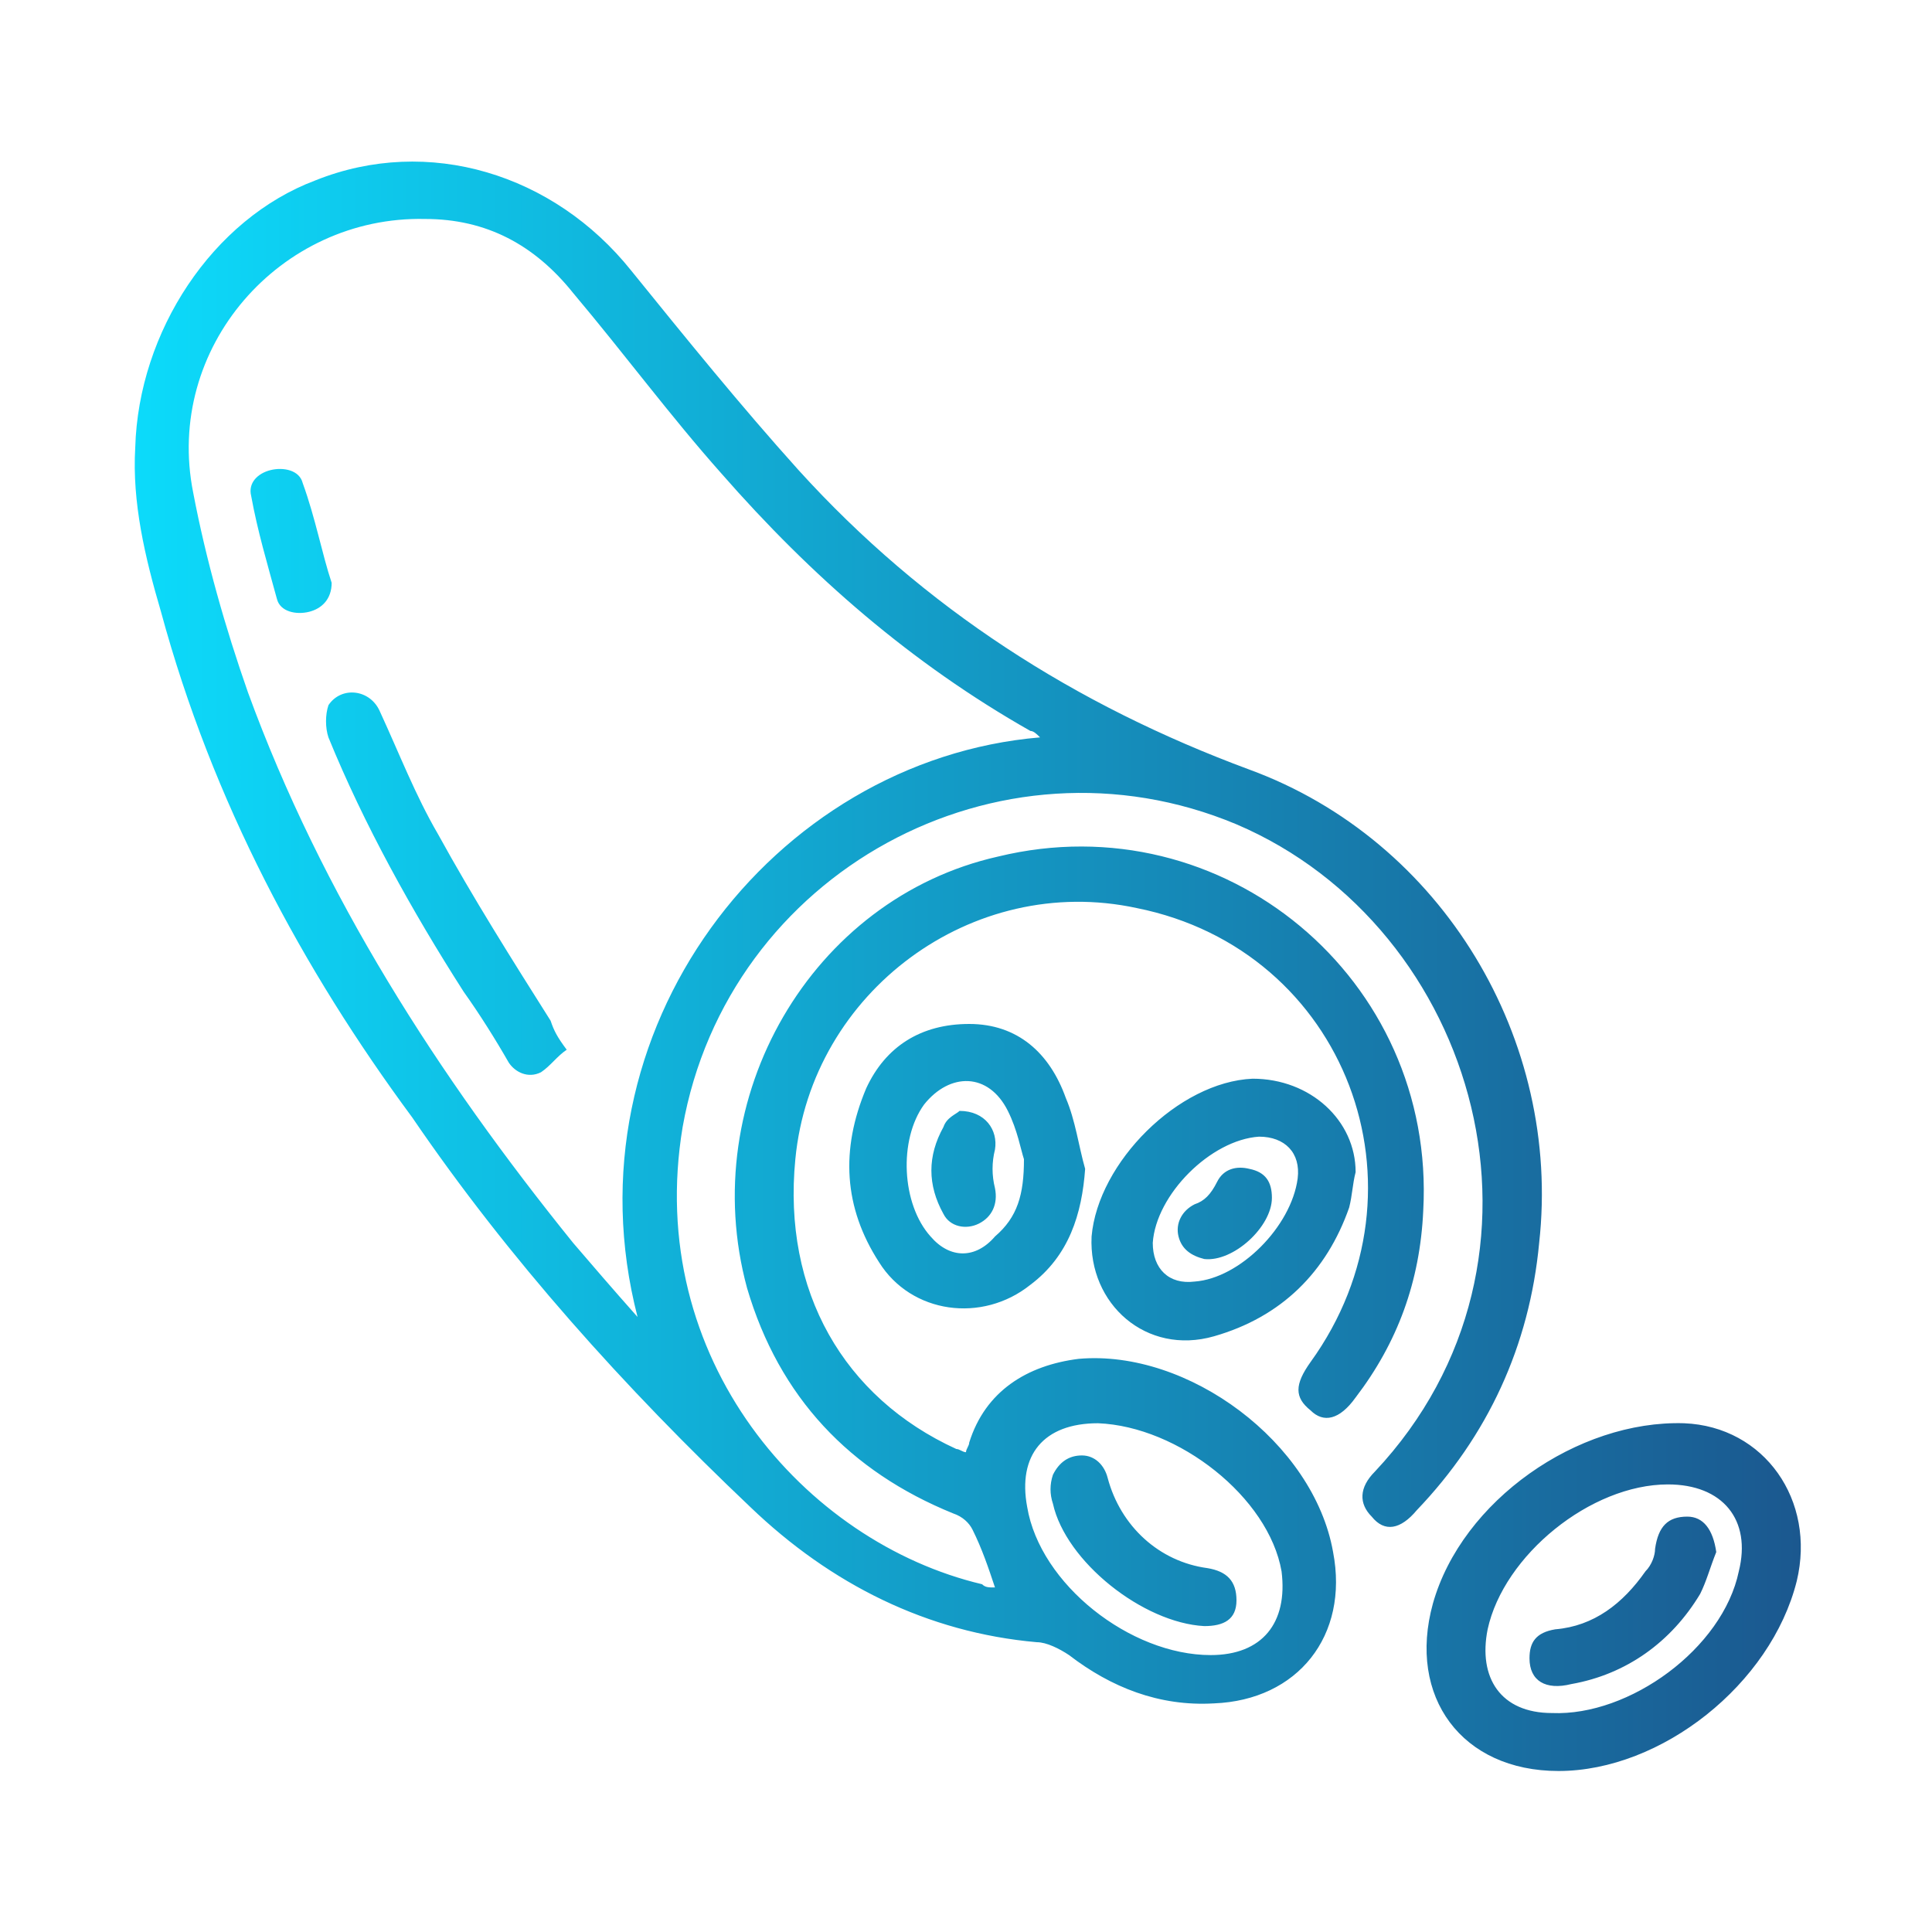 <?xml version="1.0" encoding="utf-8"?>
<!-- Generator: Adobe Illustrator 25.2.0, SVG Export Plug-In . SVG Version: 6.00 Build 0)  -->
<svg version="1.1" id="Layer_1" xmlns="http://www.w3.org/2000/svg" xmlns:xlink="http://www.w3.org/1999/xlink" x="0px" y="0px"
	 viewBox="0 0 60 60" style="enable-background:new 0 0 60 60;" xml:space="preserve">
<style type="text/css">
	.st0{fill:url(#SVGID_1_);}
</style>
<linearGradient id="SVGID_1_" gradientUnits="userSpaceOnUse" x1="4.114" y1="30" x2="55.886" y2="30">
	<stop  offset="0" style="stop-color:#0CDBFB"/>
	<stop  offset="1" style="stop-color:#1B588F"/>
</linearGradient>
<path class="st0" d="M30.9,49.3c-0.2-0.6-0.4-1.2-0.7-1.8c-0.1-0.2-0.3-0.4-0.6-0.5c-3.2-1.3-5.4-3.6-6.4-7
	c-1.6-5.9,2-12.1,7.8-13.4c7-1.7,13.6,3.8,13.2,11c-0.1,2.2-0.8,4.1-2.1,5.8c-0.5,0.7-1,0.8-1.4,0.4c-0.5-0.4-0.5-0.8,0-1.5
	c3.9-5.4,1.1-12.8-5.4-14.1c-5.1-1.1-10.1,2.6-10.6,7.8c-0.4,4.1,1.5,7.4,5,9c0.1,0,0.2,0.1,0.3,0.1c0-0.1,0.1-0.2,0.1-0.3
	c0.5-1.6,1.8-2.4,3.4-2.6c3.4-0.3,7.3,2.6,7.9,6c0.5,2.6-1.1,4.6-3.7,4.7c-1.7,0.1-3.2-0.5-4.5-1.5c-0.3-0.2-0.7-0.4-1-0.4
	c-3.4-0.3-6.4-1.8-8.9-4.2c-3.9-3.7-7.5-7.7-10.5-12.1C9.4,30.1,6.6,24.9,5,19c-0.5-1.7-0.9-3.4-0.8-5.1c0.1-3.6,2.4-7.1,5.6-8.3
	c3.5-1.4,7.4-0.2,9.8,2.8c1.7,2.1,3.4,4.2,5.2,6.2c3.9,4.3,8.6,7.3,14,9.3c6,2.2,9.7,8.4,9,14.7c-0.3,3.2-1.6,6-3.8,8.3
	c-0.5,0.6-1,0.7-1.4,0.2c-0.4-0.4-0.4-0.9,0.1-1.4c6.2-6.6,3.2-16.9-4.3-20.1c-7.4-3.1-15.8,1.5-17.2,9.4C20,42.2,25,47.9,30.5,49.2
	C30.6,49.3,30.7,49.3,30.9,49.3z M19.8,40.9c-2.3-8.9,4.2-17.3,12.5-18c-0.1-0.1-0.2-0.2-0.3-0.2c-3.7-2.1-6.8-4.8-9.6-8
	c-1.6-1.8-3-3.7-4.6-5.6c-1.2-1.5-2.7-2.3-4.6-2.3c-4.5-0.1-8.1,4-7.2,8.5c0.4,2.1,1,4.2,1.7,6.2c2.3,6.3,5.9,11.9,10.1,17.1
	C18.4,39.3,19,40,19.8,40.9z M37.6,51.4c1.6,0,2.4-1,2.2-2.6c-0.4-2.3-3.2-4.5-5.7-4.6c-1.7,0-2.5,1-2.2,2.6
	C32.3,49.2,35.1,51.4,37.6,51.4z M48.4,55c-3,0-4.7-2.3-3.9-5.2c0.9-3.2,4.5-5.7,7.8-5.6c2.5,0.1,4.1,2.4,3.5,4.9
	C55,52.3,51.6,55,48.4,55z M51.8,46.1c-2.4,0-5.1,2.2-5.6,4.5c-0.3,1.5,0.4,2.6,2,2.6c2.4,0.1,5.3-2,5.8-4.4
	C54.4,47.2,53.5,46.1,51.8,46.1z M33.7,36.3c-0.1,1.4-0.5,2.7-1.7,3.6c-1.5,1.2-3.7,0.9-4.7-0.7c-1.1-1.7-1.2-3.5-0.4-5.4
	c0.6-1.3,1.7-2,3.2-2c1.5,0,2.5,0.9,3,2.3C33.4,34.8,33.5,35.6,33.7,36.3z M31.8,36c-0.1-0.3-0.2-0.9-0.5-1.5
	c-0.6-1.2-1.8-1.2-2.6-0.2c-0.8,1.1-0.7,3.1,0.2,4.1c0.6,0.7,1.4,0.7,2,0C31.6,37.8,31.8,37.1,31.8,36z M42.1,36.4
	c-0.1,0.4-0.1,0.7-0.2,1.1c-0.7,2-2.1,3.4-4.2,4c-2.1,0.6-3.9-1-3.8-3.1c0.2-2.3,2.7-4.8,5-4.9C40.7,33.5,42.1,34.8,42.1,36.4z
	 M35.8,38.6c0,0.8,0.5,1.3,1.3,1.2c1.4-0.1,3-1.7,3.2-3.2c0.1-0.8-0.4-1.3-1.2-1.3C37.6,35.4,35.9,37.1,35.8,38.6z M17.1,31.7
	c-1.2-1.9-2.4-3.8-3.5-5.8c-0.7-1.2-1.2-2.5-1.8-3.8c-0.3-0.7-1.2-0.8-1.6-0.2c-0.1,0.3-0.1,0.7,0,1c1.1,2.7,2.6,5.4,4.2,7.9
	c0.5,0.7,1,1.5,1.4,2.2c0.2,0.3,0.6,0.5,1,0.3c0.3-0.2,0.5-0.5,0.8-0.7C17.3,32.2,17.2,32,17.1,31.7z M9.4,15
	c-0.1-0.4-0.6-0.5-1-0.4C8,14.7,7.7,15,7.8,15.4c0.2,1.1,0.5,2.1,0.8,3.2c0.1,0.4,0.6,0.5,1,0.4c0.4-0.1,0.7-0.4,0.7-0.9
	C10,17.2,9.8,16.1,9.4,15z M38.4,49.7c0-0.6-0.3-0.9-0.9-1c-1.5-0.2-2.7-1.3-3.1-2.8c-0.1-0.4-0.4-0.7-0.8-0.7
	c-0.4,0-0.7,0.2-0.9,0.6c-0.1,0.3-0.1,0.6,0,0.9c0.4,1.8,2.8,3.7,4.7,3.8C38,50.5,38.4,50.3,38.4,49.7z M52.4,47.1
	c-0.6,0-0.9,0.3-1,1c0,0.2-0.1,0.5-0.3,0.7c-0.7,1-1.6,1.7-2.8,1.8c-0.6,0.1-0.8,0.4-0.8,0.9c0,0.7,0.5,1,1.3,0.8
	c1.7-0.3,3.1-1.3,4-2.8c0.2-0.4,0.3-0.8,0.5-1.3C53.2,47.5,52.9,47.1,52.4,47.1z M29.3,35c-0.5,0.9-0.5,1.8,0,2.7
	c0.2,0.4,0.7,0.5,1.1,0.3c0.4-0.2,0.6-0.6,0.5-1.1c-0.1-0.4-0.1-0.8,0-1.2c0.1-0.6-0.3-1.2-1.1-1.2C29.7,34.6,29.4,34.7,29.3,35z
	 M38.8,36.3c-0.4-0.1-0.8,0-1,0.4c-0.2,0.4-0.4,0.6-0.7,0.7c-0.4,0.2-0.6,0.6-0.5,1c0.1,0.4,0.4,0.6,0.8,0.7c0.9,0.1,2.1-1,2.1-1.9
	C39.5,36.7,39.3,36.4,38.8,36.3z"/>
</svg>
